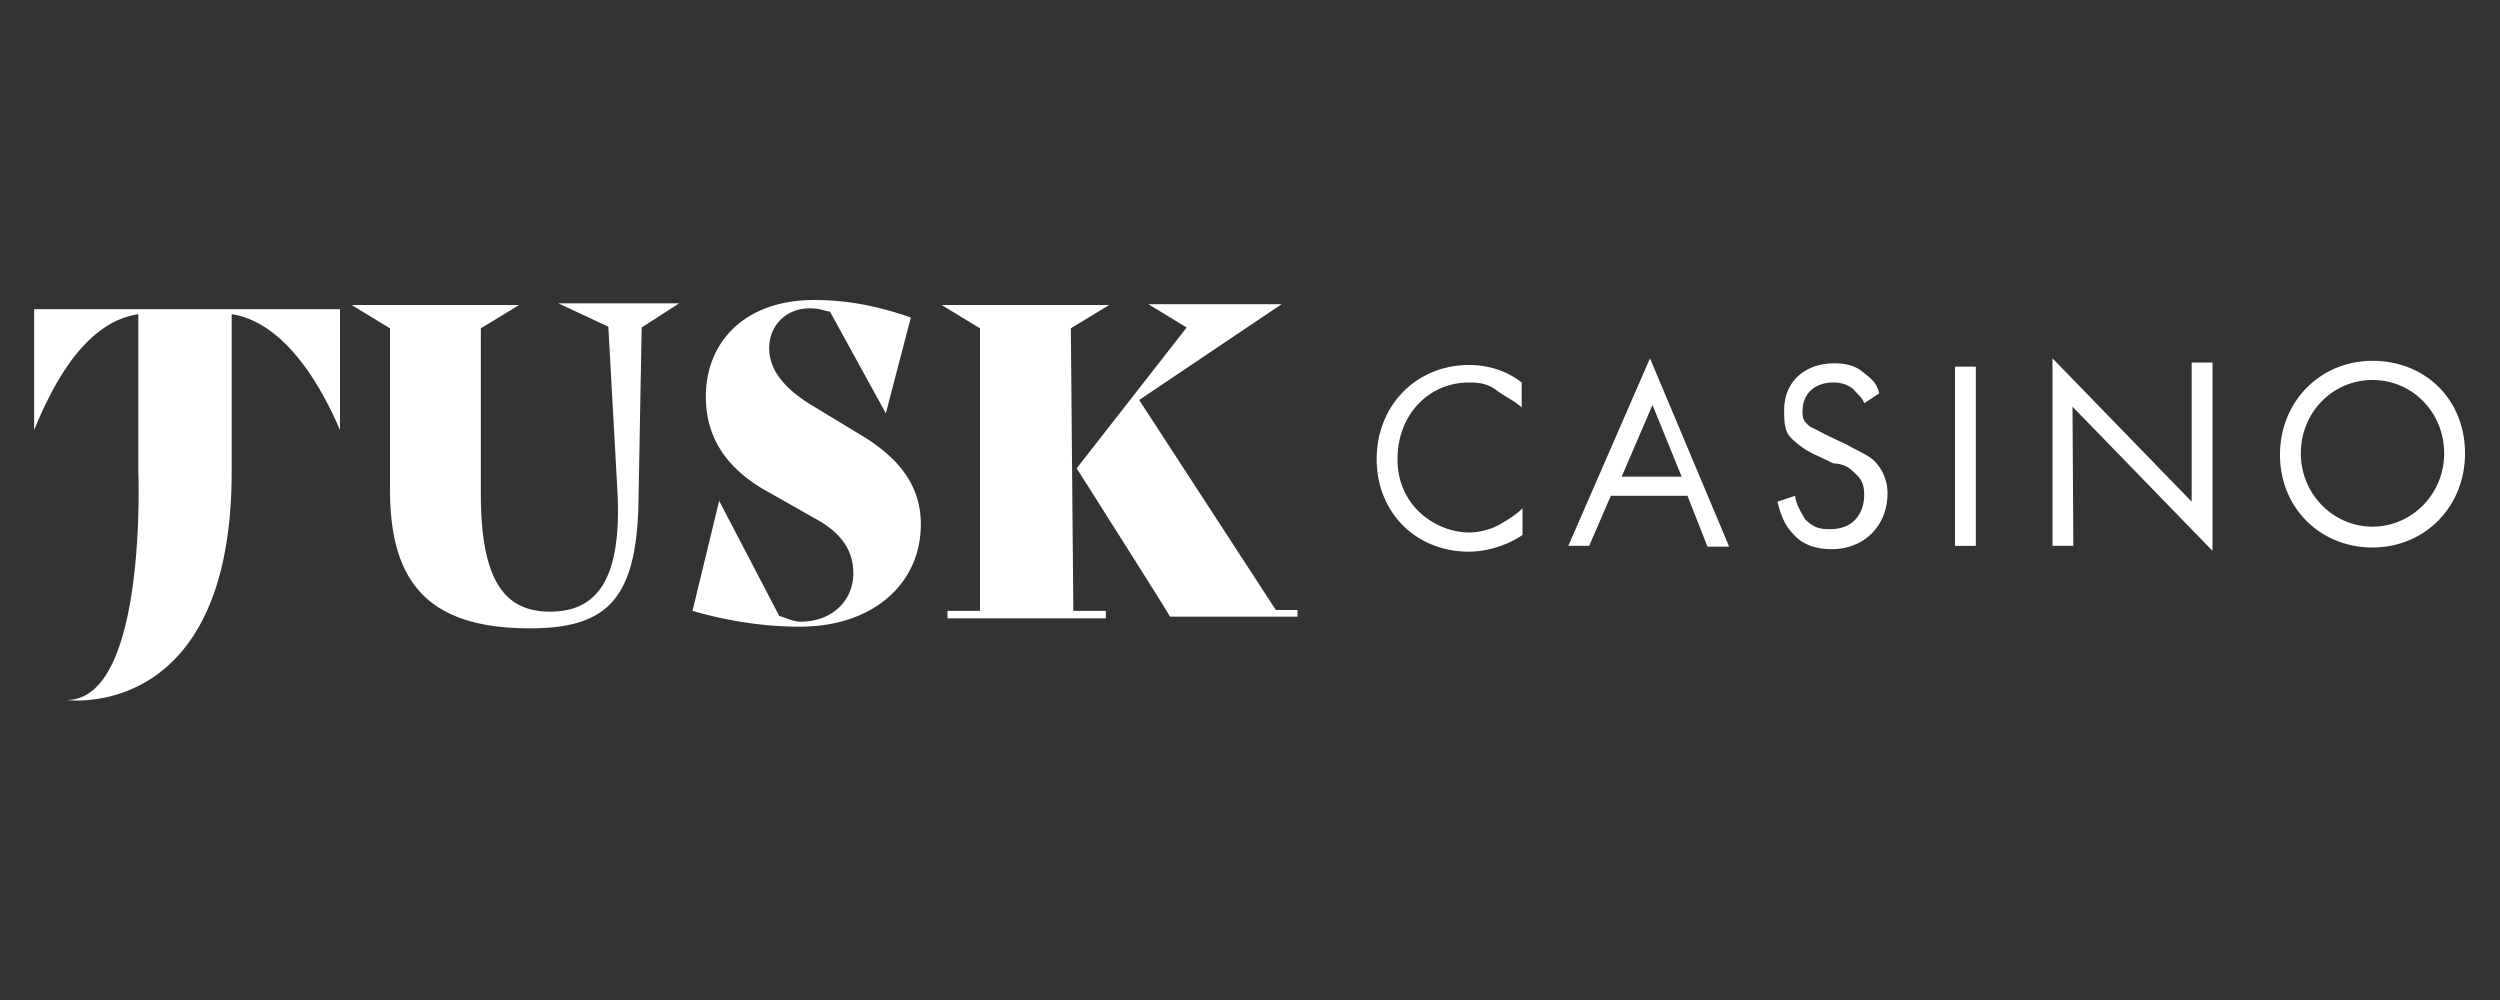<svg xmlns="http://www.w3.org/2000/svg" width="300" height="120" fill-rule="evenodd" xmlns:v="https://www.betzillion.com"><rect width="100%" height="100%" fill="#333333" stroke="none"/><path fill="#fff" d="M284.7 65.7c-6.3 0-11.1-4.8-11.1-11.1 0-6.5 4.9-11.3 11.1-11.3 6.3 0 11.1 4.6 11.1 11.1s-4.9 11.3-11.1 11.3zm0-20.1c-4.8 0-8.6 3.9-8.6 8.8s3.9 8.8 8.6 8.8 8.6-3.9 8.6-8.8-3.8-8.8-8.6-8.8zm-35.9 19.9h-2.5V43L263 60.2V43.5h2.5v22.6l-16.8-17.3.1 16.7h0zM234.6 44h2.5v21.5h-2.5V44zm-14.8 8.5l1.9.9c1.2.7 2.5 1.2 3.2 1.9 1.1 1.1 1.6 2.5 1.6 3.9 0 3.9-2.8 6.7-6.7 6.7-1.2 0-3.2-.2-4.6-1.8-1.1-1.1-1.6-2.6-1.9-3.9l2.1-.7c.2 1.2.7 1.9 1.2 2.8 1.1 1.1 1.9 1.2 3 1.2 3 0 4.1-2.1 4.1-4.1 0-1.1-.2-1.8-1.1-2.6-.7-.7-1.2-1.1-2.6-1.2l-1.9-.9a10.08 10.08 0 0 1-2.8-1.8c-1.1-.9-1.2-1.8-1.2-3.7 0-3.5 2.6-5.6 6-5.6 1.2 0 2.5.2 3.5 1.1.9.7 1.6 1.2 1.9 2.5l-1.8 1.2c-.2-.7-.9-1.2-1.2-1.6-.4-.4-1.2-.9-2.5-.9-2.1 0-3.7 1.2-3.7 3.5 0 .9.2 1.2.9 1.8.9.4 1.7.9 2.6 1.3h0zm-17.3 7h-9.2l-2.6 6h-2.5L198 43l9.5 22.6h-2.6l-2.4-6.1h0zm-4.2-10.9l-3.7 8.6h7.2l-3.5-8.6zm-22 17.6c-6.5 0-11.1-4.8-11.1-11.1 0-6.5 4.8-11.3 11.1-11.3 1.2 0 3.9.2 6.3 2.1v3c-.7-.7-1.8-1.2-2.8-1.9-1.1-.9-2.1-1.1-3.5-1.1-4.9 0-8.6 3.9-8.6 9.2 0 5.8 4.8 8.8 8.6 8.8 1.2 0 2.8-.4 3.9-1.1 1.2-.7 1.9-1.2 2.5-1.8v3.2c-2.2 1.5-4.8 2-6.4 2zm-47.1-10l13.2-16.9-4.6-2.8h16L136.7 48l16.4 25.2h2.6v.8h-15.3c.1 0-11.2-17.8-11.2-17.8zm-.4 17.1h3.9v.9h-19v-.9h3.9V39.4l-4.6-2.8h20.1l-4.6 2.8.3 33.9zm-25-20.8c4.1 2.6 6.7 5.8 6.7 10.4 0 7.2-5.8 12.3-14.5 12.3-4.4 0-8.8-.7-12.9-1.9l3.2-13.2 7.2 13.8c1.2.4 1.8.7 2.6.7 3.7 0 6.3-2.5 6.3-5.8 0-2.5-1.2-4.6-4.1-6.3l-6-3.4c-4.8-2.6-7.6-6.3-7.6-11.5 0-6.5 4.6-11.6 13-11.6 3.9 0 7.6.7 11.6 2.1l-3 11.5-6.7-12.2c-1.1-.2-1.2-.4-2.5-.4-2.6 0-4.8 1.9-4.8 4.8 0 2.1 1.2 4.4 4.9 6.7l6.6 4zm-27.2 8.6c-.4 10.9-3.9 14.3-13 14.3-12 0-16.8-5.3-16.8-16.6V39.4l-4.6-2.8h20.1l-4.6 2.8v19.9c0 10.6 3 14.1 8.3 14.1 5.8 0 8.6-4.1 8.1-14.3L73 39.2l-6-2.8h14.5L77 39.3l-.4 21.8zM27.8 37.7v18.9C27.8 86.7 8 84 8 84c9.7 0 8.6-27.5 8.6-27.5V37.7c-4.6.7-8.8 4.8-12.5 13.9V37.1h36.7v14.5c-3.8-8.8-8.4-13.2-13-13.9z"/></svg>